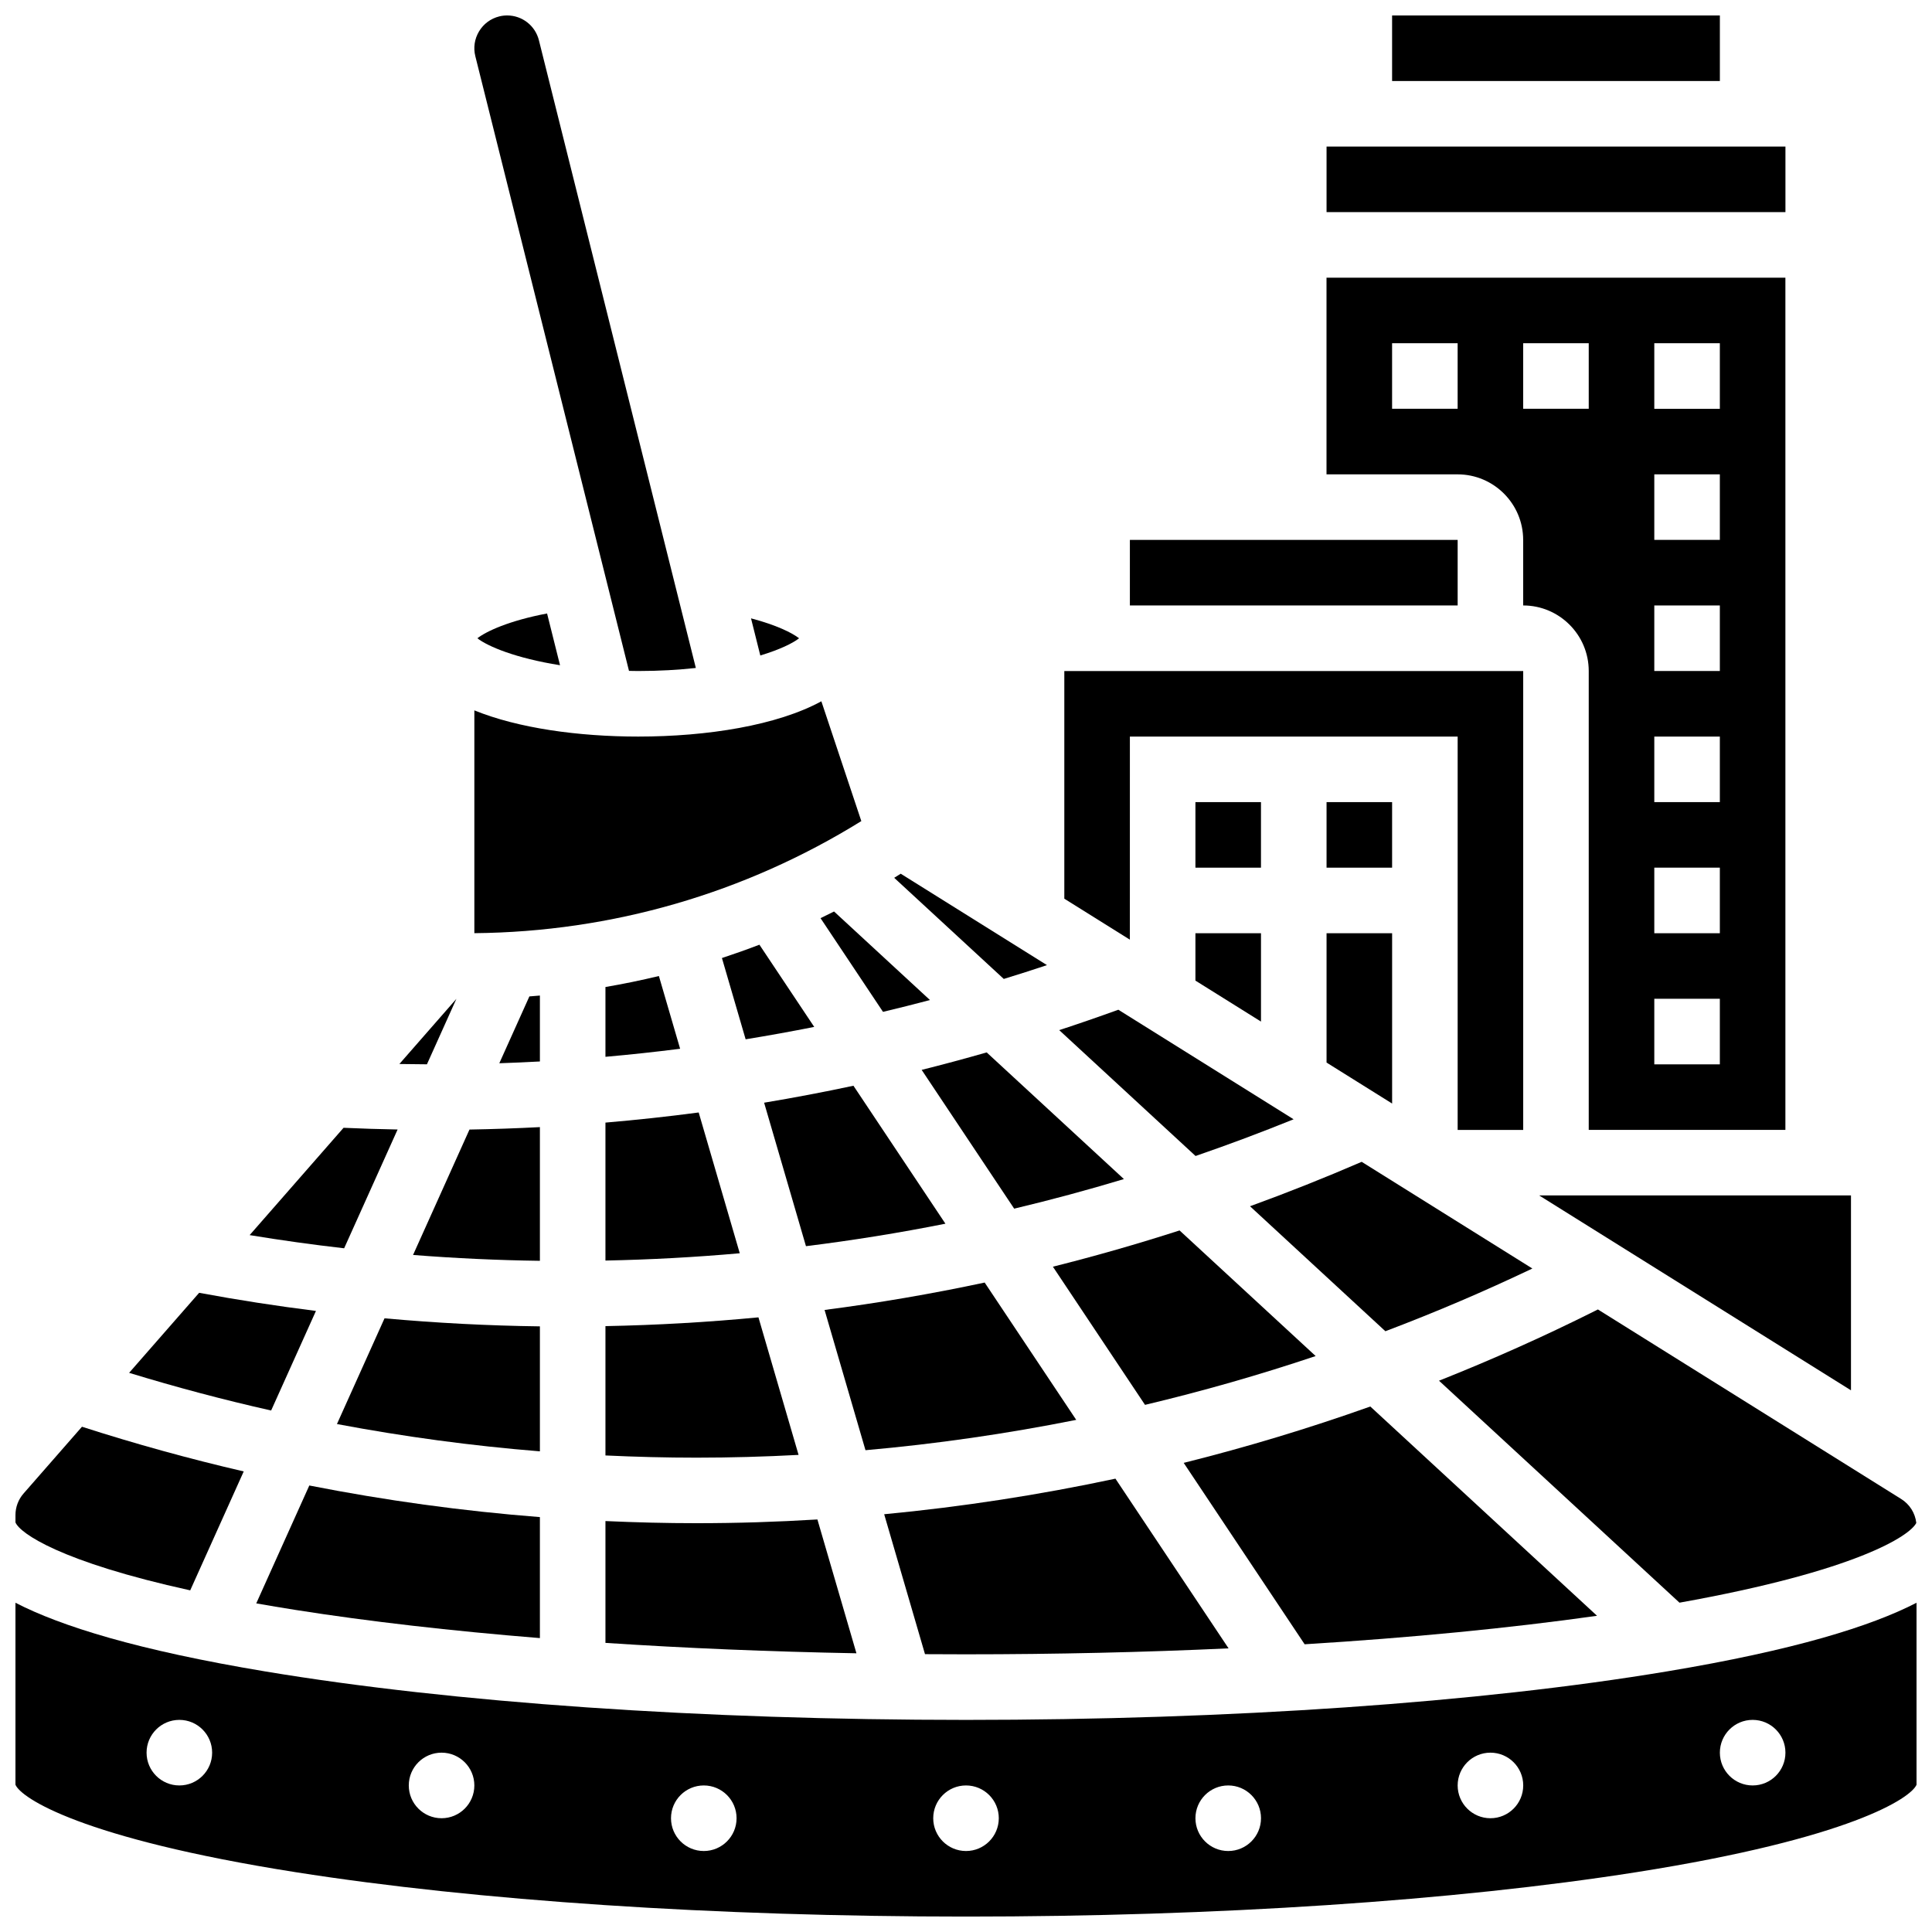 <?xml version="1.0" encoding="UTF-8"?>
<!-- Uploaded to: ICON Repo, www.svgrepo.com, Generator: ICON Repo Mixer Tools -->
<svg width="800px" height="800px" version="1.1" viewBox="144 144 512 512" xmlns="http://www.w3.org/2000/svg">
 <defs>
  <clipPath id="e">
   <path d="m512 148.09h88v17.906h-88z"/>
  </clipPath>
  <clipPath id="d">
   <path d="m525 491h126.9v78h-126.9z"/>
  </clipPath>
  <clipPath id="c">
   <path d="m269 148.09h60v173.91h-60z"/>
  </clipPath>
  <clipPath id="b">
   <path d="m148.09 522h60.906v44h-60.906z"/>
  </clipPath>
  <clipPath id="a">
   <path d="m148.09 568h503.81v83.902h-503.81z"/>
  </clipPath>
 </defs>
 <path d="m567.23 572.2-60.082-55.461c-16.23 5.769-32.742 10.762-49.457 14.938l32.051 48.074c28.086-1.727 54.293-4.269 77.488-7.551z"/>
 <path d="m634.53 512.45v-51.645h-82.633z"/>
 <path d="m304.45 529.71c8.023 0.375 16.066 0.586 24.121 0.586 9.023 0 18.043-0.254 27.059-0.734l-10.633-36.449c-13.43 1.285-26.953 2.059-40.547 2.324z"/>
 <path d="m304.45 579.38c21.207 1.402 43.551 2.332 66.516 2.758l-10.344-35.465c-10.672 0.652-21.363 0.988-32.051 0.988-8.055 0-16.098-0.203-24.121-0.566z"/>
 <path d="m429.21 520.28-24.262-36.391c-14.023 2.996-28.172 5.418-42.426 7.262l10.84 37.168c18.742-1.656 37.395-4.352 55.848-8.039z"/>
 <path d="m400 582.41c23.801 0 47.172-0.539 69.582-1.578l-29.98-44.973c-20.227 4.32-40.703 7.477-61.285 9.43l10.816 37.082c3.609 0.023 7.231 0.039 10.867 0.039z"/>
 <g clip-path="url(#e)">
  <path d="m512.92 148.1h86.863v17.371h-86.863z"/>
 </g>
 <path d="m443.43 287.08h86.863v17.371h-86.863z"/>
 <path d="m443.43 339.2h86.863v104.24h17.371v-121.61h-121.61v60.332l17.371 10.859z"/>
 <path d="m547.66 287.08v17.371c9.578 0 17.371 7.793 17.371 17.371v121.61h52.117v-225.84h-121.61v52.117h34.746c9.578 0.004 17.371 7.797 17.371 17.375zm34.746-52.117h17.371v17.371h-17.371zm0 34.746h17.371v17.371h-17.371zm0 34.742h17.371v17.371h-17.371zm0 34.746h17.371v17.371h-17.371zm0 34.746h17.371v17.371h-17.371zm0 34.746h17.371v17.371h-17.371zm-34.746-173.73h17.371v17.371h-17.371zm-34.742 0h17.371v17.371h-17.371z"/>
 <path d="m495.55 182.84h121.61v17.371h-121.61z"/>
 <path d="m495.55 425.59 17.375 10.859v-45.133h-17.375z"/>
 <path d="m335.32 397.89 6.281 21.535c6.078-0.988 12.137-2.082 18.176-3.285l-14.523-21.785c-3.281 1.258-6.598 2.434-9.934 3.535z"/>
 <path d="m304.45 405.57v18.496c6.613-0.582 13.211-1.297 19.789-2.133l-5.625-19.277c-4.68 1.129-9.406 2.098-14.164 2.914z"/>
 <path d="m304.45 478.06c11.93-0.242 23.797-0.883 35.594-1.934l-10.883-37.309c-8.207 1.09-16.449 1.98-24.711 2.684z"/>
 <g clip-path="url(#d)">
  <path d="m566.5 491.5c-13.441 6.719-27.176 12.855-41.148 18.402l63.727 58.824c46.992-8.41 61.105-17.758 62.758-21.137-0.301-2.609-1.754-4.934-4.019-6.348l-80.359-50.223z"/>
 </g>
 <path d="m495.55 356.57h17.371v17.371h-17.371z"/>
 <path d="m460.8 356.57h17.371v17.371h-17.371z"/>
 <path d="m357.59 474.25c12.406-1.539 24.727-3.519 36.957-5.957l-24.375-36.562c-7.856 1.68-15.75 3.176-23.672 4.496z"/>
 <path d="m361.45 387.32 16.555 24.832c4.16-0.988 8.309-2.035 12.449-3.129l-25.422-23.469c-1.191 0.598-2.383 1.184-3.582 1.766z"/>
 <path d="m388.25 427.53 24.52 36.777c9.758-2.32 19.453-4.938 29.078-7.84l-36.367-33.566c-5.719 1.641-11.465 3.184-17.23 4.629z"/>
 <path d="m423.03 479.69 24.41 36.613c15.262-3.625 30.355-7.945 45.223-12.934l-36.066-33.289c-11.098 3.578-22.289 6.781-33.566 9.609z"/>
 <path d="m511.14 496.79c13.211-5 26.207-10.547 38.953-16.621l-45.234-28.273c-9.781 4.231-19.648 8.156-29.594 11.773z"/>
 <g clip-path="url(#c)">
  <path d="m310.69 321.79c0.812 0.012 1.609 0.035 2.449 0.035 5.617 0 10.695-0.309 15.266-0.809l-41.586-166.34c-0.969-3.875-4.43-6.582-8.414-6.582-0.711 0-1.422 0.086-2.106 0.258-2.258 0.566-4.152 1.973-5.348 3.965-1.195 1.996-1.547 4.328-0.984 6.574z"/>
 </g>
 <path d="m211.91 568.91c3.305 0.586 6.769 1.164 10.402 1.738 19.41 3.059 41.254 5.562 64.766 7.465v-32.066c-20.535-1.602-40.93-4.406-61.109-8.375z"/>
 <path d="m287.08 495.5c-13.73-0.176-27.477-0.895-41.176-2.133l-12.609 28.02c17.781 3.352 35.727 5.781 53.785 7.234z"/>
 <path d="m287.08 478.13v-35.434c-6.207 0.324-12.43 0.539-18.664 0.648l-14.953 33.234c11.191 0.879 22.406 1.402 33.617 1.551z"/>
 <path d="m292.41 320.29-3.43-13.715c-10.184 1.941-16.133 4.754-18.473 6.574 2.734 2.141 10.152 5.281 21.902 7.141z"/>
 <path d="m287.08 425.3v-17.469c-0.93 0.082-1.859 0.16-2.789 0.23l-7.969 17.711c3.586-0.121 7.176-0.277 10.758-0.473z"/>
 <path d="m264.95 408.7-15.113 17.27c2.441 0.043 4.875 0.07 7.305 0.082z"/>
 <g clip-path="url(#b)">
  <path d="m194.41 565.46 14.18-31.516c-14.422-3.34-28.719-7.293-42.867-11.844l-15.473 17.688c-1.387 1.582-2.152 3.613-2.152 5.719v1.945c1.16 2.84 11.855 10.445 46.312 18.008z"/>
 </g>
 <path d="m355.77 313.15c-1.859-1.441-6.012-3.516-12.742-5.281l2.461 9.84c5.129-1.547 8.602-3.242 10.281-4.559z"/>
 <path d="m227.73 491.41c-10.371-1.297-20.699-2.894-30.957-4.801l-18.555 21.207c12.441 3.801 24.988 7.144 37.637 9.984z"/>
 <path d="m249.37 443.33c-4.781-0.09-9.562-0.238-14.324-0.453l-24.887 28.441c8.312 1.367 16.664 2.531 25.043 3.492z"/>
 <path d="m361.67 329.85c-11.68 6.367-30.148 9.348-48.531 9.348-15.891 0-31.848-2.227-43.43-6.941v59.043c36.402-0.332 71.68-10.562 102.55-29.703z"/>
 <g clip-path="url(#a)">
  <path d="m585.69 586.95c-49.676 8.281-115.62 12.84-185.69 12.84s-136.02-4.559-185.69-12.84c-33.785-5.629-54.094-11.957-66.215-18.203v48.219c1.477 3.519 17.422 14.223 74.215 23.176 48.137 7.586 111.24 11.77 177.69 11.77 66.449 0 129.55-4.18 177.69-11.77 56.793-8.953 72.734-19.66 74.215-23.176v-48.219c-12.117 6.246-32.426 12.574-66.207 18.203zm-394.16 30.211c-4.797 0-8.688-3.891-8.688-8.688s3.891-8.688 8.688-8.688 8.688 3.891 8.688 8.688c0 4.801-3.891 8.688-8.688 8.688zm69.488 8.688c-4.797 0-8.688-3.891-8.688-8.688s3.891-8.688 8.688-8.688 8.688 3.891 8.688 8.688-3.887 8.688-8.688 8.688zm69.492 8.688c-4.797 0-8.688-3.891-8.688-8.688s3.891-8.688 8.688-8.688c4.797 0 8.688 3.891 8.688 8.688s-3.891 8.688-8.688 8.688zm69.492 0c-4.797 0-8.688-3.891-8.688-8.688s3.891-8.688 8.688-8.688 8.688 3.891 8.688 8.688c-0.004 4.797-3.891 8.688-8.688 8.688zm69.488 0c-4.797 0-8.688-3.891-8.688-8.688s3.891-8.688 8.688-8.688 8.688 3.891 8.688 8.688-3.891 8.688-8.688 8.688zm69.492-8.688c-4.797 0-8.688-3.891-8.688-8.688s3.891-8.688 8.688-8.688 8.688 3.891 8.688 8.688c-0.004 4.797-3.891 8.688-8.688 8.688zm69.488-8.688c-4.797 0-8.688-3.891-8.688-8.688s3.891-8.688 8.688-8.688 8.688 3.891 8.688 8.688c0 4.801-3.891 8.688-8.688 8.688z"/>
 </g>
 <path d="m421.46 399.77-38.758-24.227c-0.574 0.363-1.148 0.73-1.73 1.086l29.039 26.801c3.828-1.172 7.644-2.391 11.449-3.66z"/>
 <path d="m460.8 403.87 17.375 10.859v-23.418h-17.375z"/>
 <path d="m486.82 440.62-46.449-29.031c-5.203 1.887-10.426 3.688-15.668 5.406l36.133 33.355c8.723-3.004 17.387-6.246 25.984-9.73z"/>
</svg>